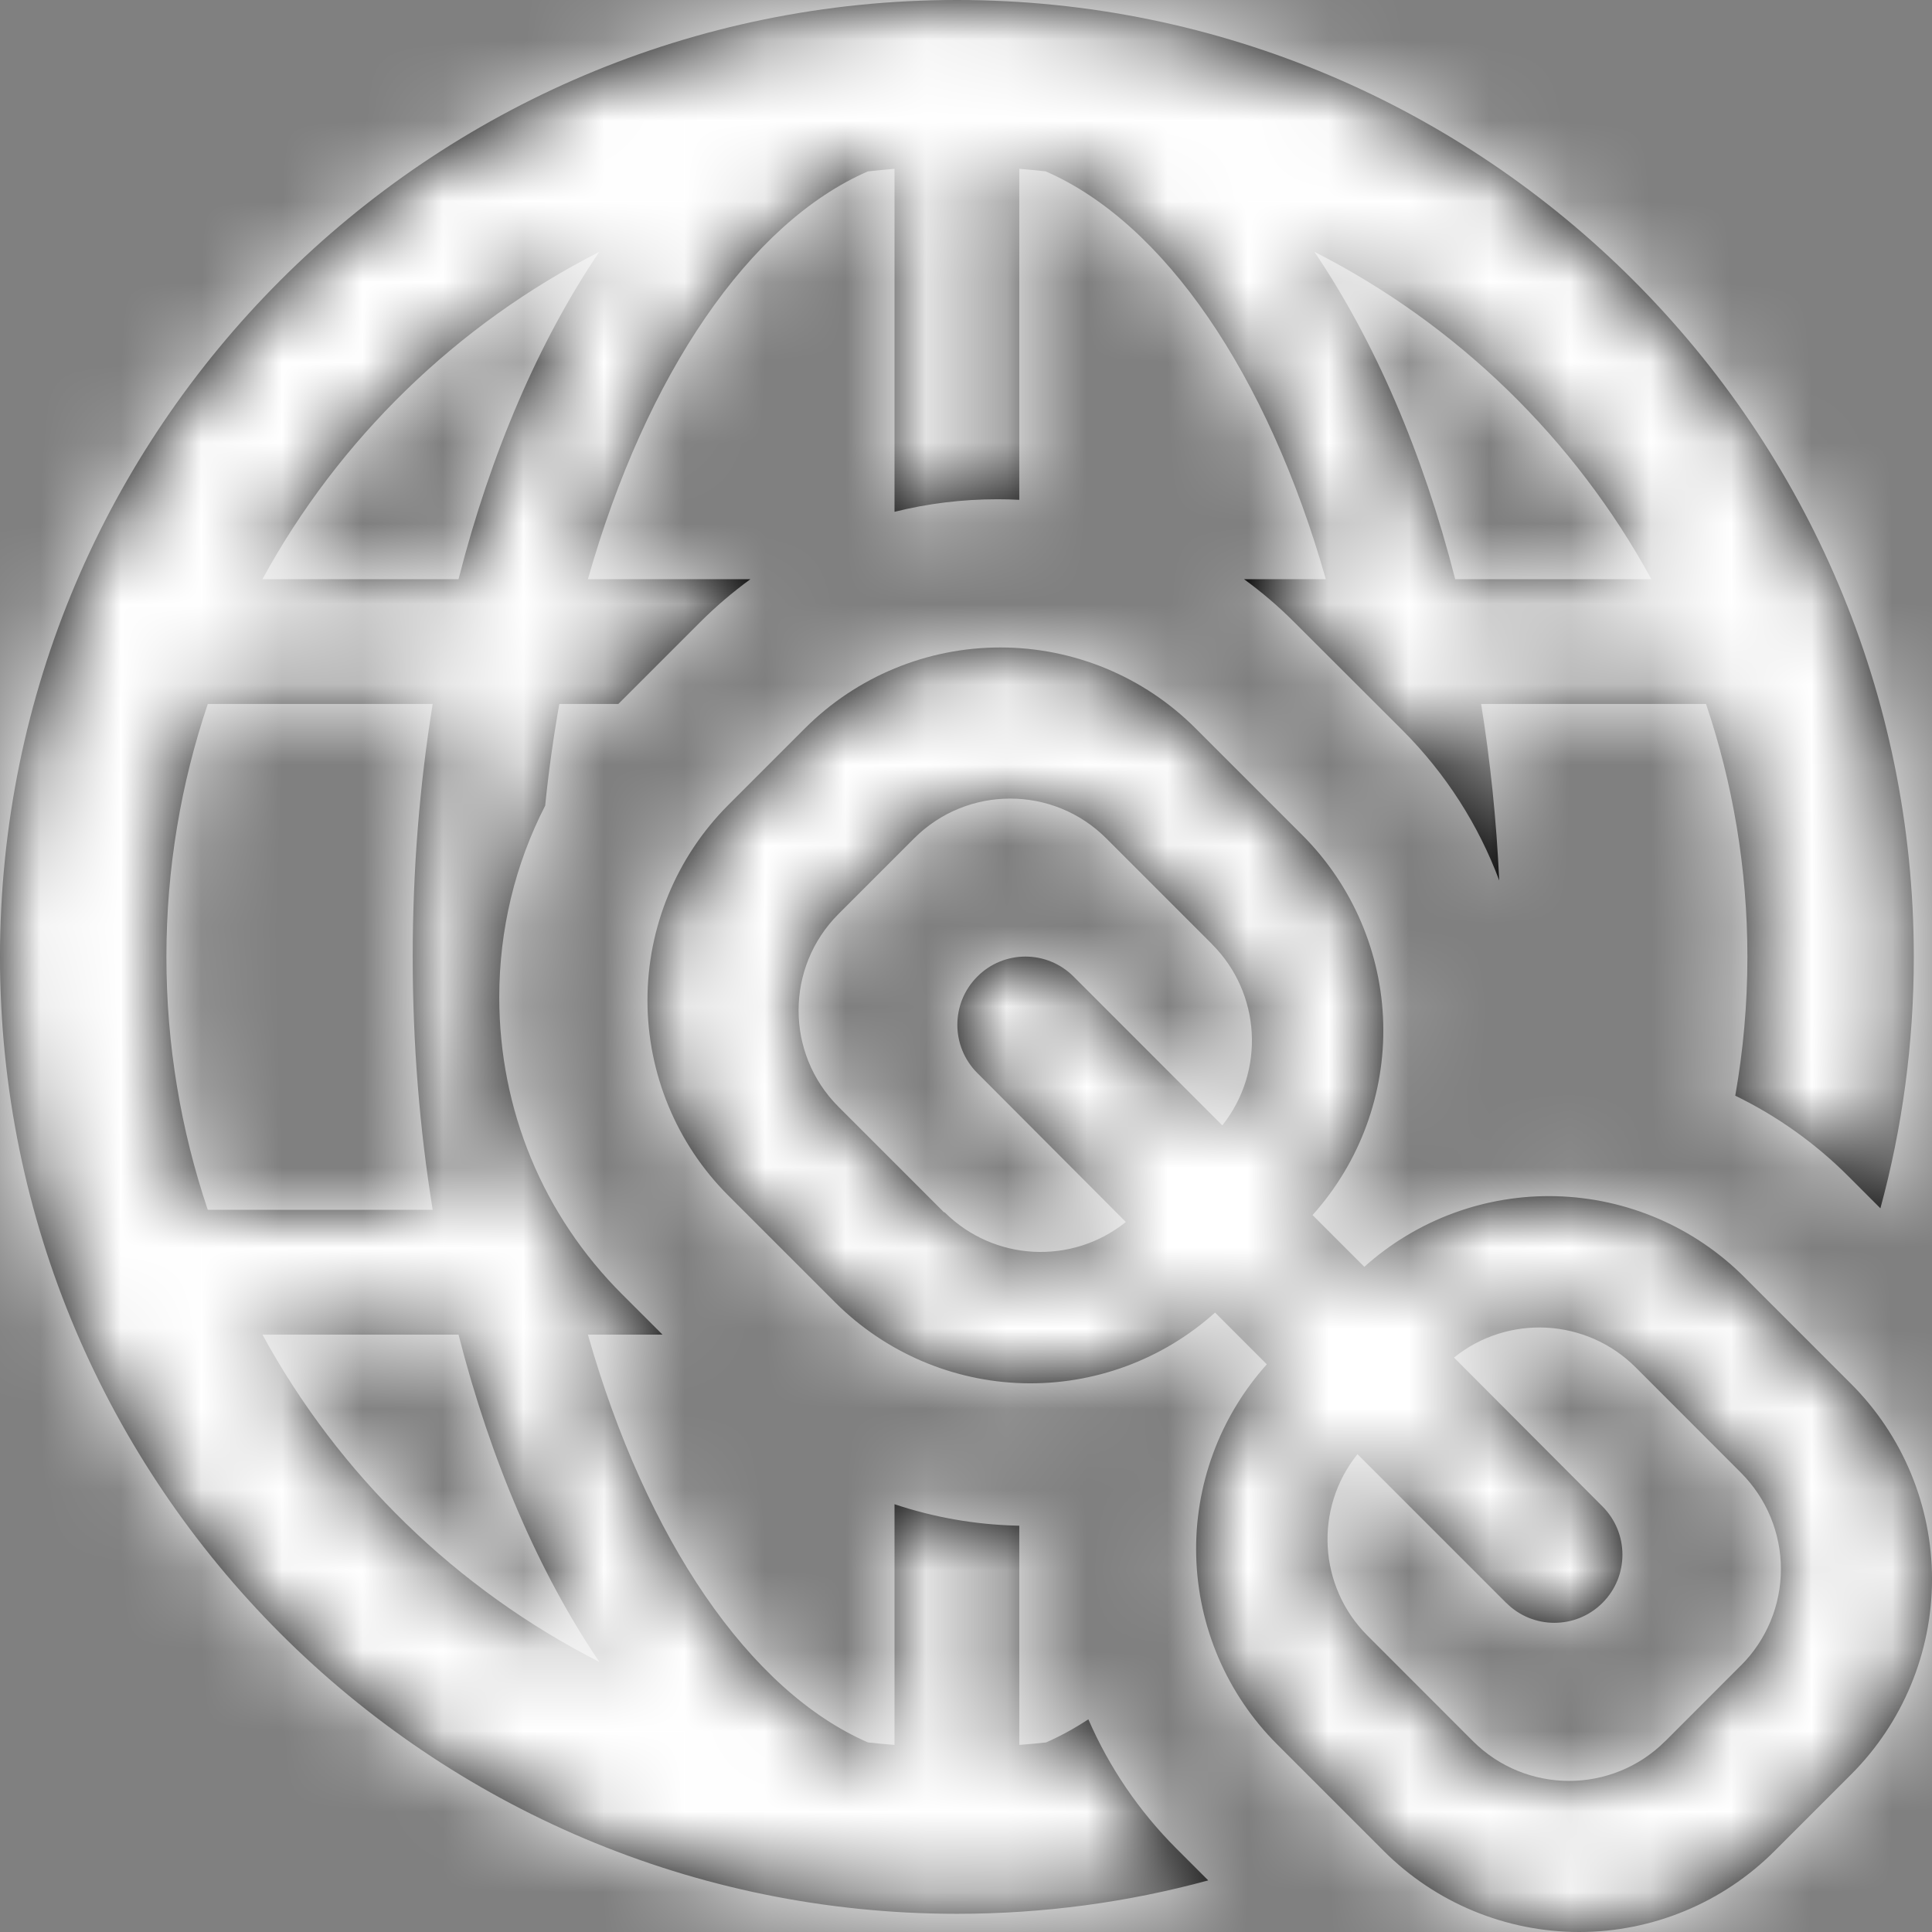 <?xml version="1.0" encoding="UTF-8"?>
<svg width="24px" height="24px" viewBox="0 0 24 24" version="1.1" xmlns="http://www.w3.org/2000/svg" xmlns:xlink="http://www.w3.org/1999/xlink">
    <rect x="0" y="0" width="24" height="24" fill="#808080" stroke="none"/>
    <title>Icon URL</title>
    <defs>
        <path d="M24.556,16.611 C24.655,16.051 24.707,15.475 24.707,14.887 C24.707,13.788 24.526,12.732 24.193,11.745 L21.399,11.745 C21.513,12.452 21.589,13.185 21.624,13.938 C21.366,13.246 20.96,12.611 20.425,12.074 L19.083,10.734 C18.886,10.536 18.675,10.356 18.454,10.195 L19.47,10.195 C18.745,7.644 17.459,5.766 15.988,5.128 C15.88,5.116 15.771,5.106 15.662,5.097 L15.662,9.209 C15.571,9.204 15.48,9.202 15.388,9.202 C14.952,9.202 14.524,9.255 14.112,9.358 L14.112,5.097 C14.001,5.106 13.891,5.117 13.781,5.129 C12.312,5.768 11.027,7.646 10.303,10.195 L12.322,10.195 C12.101,10.356 11.891,10.535 11.694,10.732 L10.731,11.695 C10.714,11.711 10.698,11.728 10.681,11.745 L9.948,11.745 C9.875,12.155 9.816,12.577 9.772,13.009 C9.399,13.736 9.202,14.547 9.202,15.388 C9.202,16.785 9.745,18.098 10.732,19.082 L11.23,19.579 L10.303,19.579 C11.028,22.128 12.312,24.006 13.782,24.645 C13.891,24.657 14.001,24.668 14.112,24.676 L14.112,21.686 C14.597,21.848 15.107,21.939 15.629,21.952 C15.64,21.952 15.651,21.952 15.662,21.953 L15.662,24.676 C15.774,24.668 15.885,24.657 15.995,24.645 C16.173,24.567 16.348,24.471 16.52,24.358 C16.778,24.952 17.147,25.497 17.616,25.966 L18.009,26.359 C17.014,26.63 15.967,26.774 14.887,26.774 C8.325,26.774 3,21.449 3,14.887 C3,8.325 8.325,3 14.887,3 C21.449,3 26.774,8.325 26.774,14.887 C26.774,15.967 26.63,17.014 26.359,18.01 L25.966,17.617 C25.55,17.2 25.073,16.862 24.556,16.611 Z M19.328,6.128 C20.078,7.238 20.676,8.626 21.077,10.195 L23.514,10.195 C22.563,8.452 21.1,7.029 19.328,6.128 Z M8.375,11.745 L5.581,11.745 C5.248,12.732 5.067,13.788 5.067,14.887 C5.067,15.985 5.248,17.042 5.581,18.029 L8.375,18.029 C8.213,17.028 8.127,15.973 8.127,14.887 C8.127,13.8 8.213,12.746 8.375,11.745 Z M10.445,23.645 C9.695,22.536 9.097,21.147 8.696,19.579 L6.26,19.579 C7.21,21.321 8.673,22.744 10.445,23.645 Z M10.444,6.129 C8.673,7.03 7.21,8.453 6.26,10.195 L8.696,10.195 C9.097,8.626 9.695,7.238 10.444,6.129 Z M24.665,18.861 L25.995,20.191 C26.638,20.834 27,21.707 27,22.617 C27,23.527 26.638,24.4 25.995,25.043 L25.043,25.995 C24.4,26.638 23.527,27 22.617,27 C21.707,27 20.834,26.638 20.191,25.995 L18.861,24.665 C18.241,24.044 17.883,23.209 17.86,22.332 C17.836,21.454 18.151,20.601 18.737,19.948 L18.094,19.305 C17.441,19.892 16.588,20.206 15.711,20.183 C14.834,20.16 13.999,19.801 13.377,19.181 L12.048,17.852 C11.404,17.209 11.043,16.336 11.043,15.426 C11.043,14.516 11.404,13.644 12.047,13 L12.999,12.048 C13.643,11.404 14.516,11.043 15.426,11.043 C16.336,11.043 17.209,11.404 17.852,12.048 L19.181,13.377 C19.801,13.999 20.16,14.834 20.183,15.711 C20.206,16.588 19.892,17.441 19.305,18.094 L19.948,18.737 C20.601,18.151 21.454,17.836 22.332,17.86 C23.209,17.883 24.044,18.241 24.665,18.861 Z M14.726,18.059 L14.735,18.06 C15.345,18.667 16.314,18.719 16.986,18.18 L15.14,16.329 C14.81,15.998 14.81,15.462 15.14,15.132 C15.47,14.8 16.006,14.8 16.337,15.132 L16.337,15.132 L18.184,16.98 C18.72,16.306 18.665,15.336 18.055,14.728 L18.055,14.727 L16.744,13.416 C16.084,12.755 15.014,12.755 14.354,13.416 L13.415,14.355 C12.755,15.016 12.755,16.087 13.415,16.748 L14.726,18.059 Z M24.625,23.69 L24.626,23.69 C24.944,23.373 25.123,22.942 25.123,22.493 C25.124,22.045 24.945,21.614 24.628,21.296 L24.628,21.296 L23.318,19.985 C22.707,19.375 21.734,19.323 21.062,19.864 L22.907,21.714 C23.237,22.045 23.237,22.581 22.907,22.911 C22.577,23.242 22.041,23.242 21.711,22.911 L21.71,22.911 L19.863,21.064 C19.323,21.736 19.376,22.707 19.986,23.317 L21.296,24.628 C21.957,25.288 23.027,25.288 23.687,24.628 L23.687,24.629 L24.625,23.69 Z" id="path-1"></path>
    </defs>
    <g id="ico-sol-url" stroke="none" stroke-width="1" fill="none" fill-rule="evenodd">
        <g id="Contacts-1" transform="translate(-841, -687)">
            <g id="content" transform="translate(740, 408)">
                <g id="bt" transform="translate(61, 261)">
                    <g id="Group-2" transform="translate(37, 10)">
                        <g id="web" transform="translate(0, 5)">
                            <mask id="mask-2" fill="white">
                                <use xlink:href="#path-1"></use>
                            </mask>
                            <use id="Shape" fill="#000000" fill-rule="nonzero" xlink:href="#path-1"></use>
                            <g id="color1" mask="url(#mask-2)" fill="#FFFFFF">
                                <rect id="Rectangle-3" x="0" y="0" width="30" height="30"></rect>
                            </g>
                        </g>
                    </g>
                </g>
            </g>
        </g>
    </g>
</svg>
